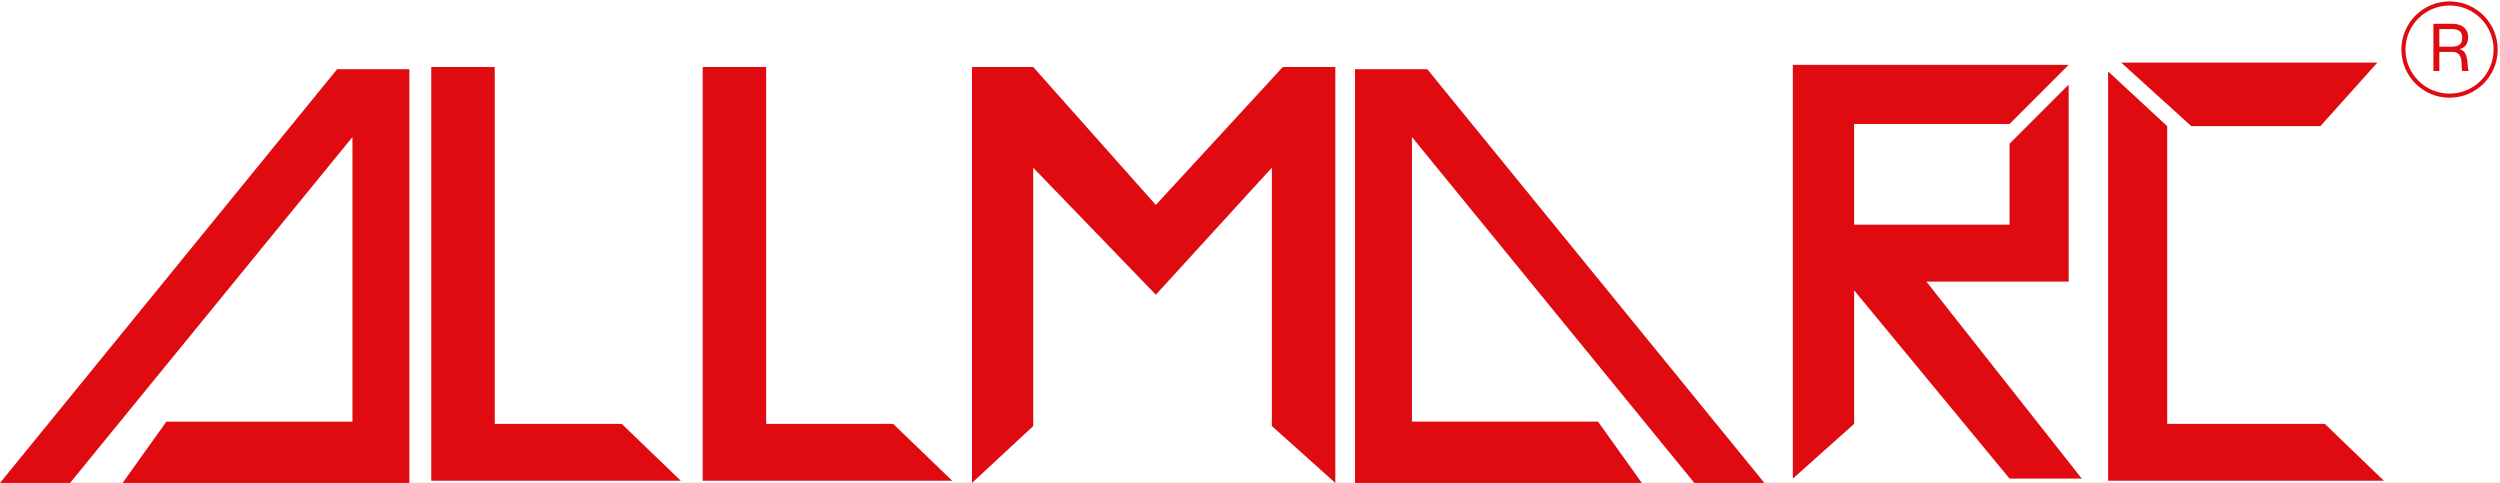 <svg width="176" height="34" viewBox="0 0 176 34" fill="none" xmlns="http://www.w3.org/2000/svg">
<rect x="0" y="0" width="176" height="34" fill="#333333" stroke="none"/>
<g clip-path="url(#clip0_2_4)">
<rect width="176" height="34" fill="white"/>
<path d="M23.733 4.872L0 33.999H4.932L24.812 9.649V29.684H11.712L8.63 33.999H28.819V4.872H23.733Z" fill="#DF0B11"/>
<path d="M100.48 4.872L124.213 33.998H119.281L99.401 9.649V29.683H112.501L115.583 33.998H95.394V4.872H100.48Z" fill="#DF0B11"/>
<path d="M30.36 33.846V4.719H34.83V29.839H43.768L47.929 33.846H30.36Z" fill="#DF0B11"/>
<path d="M49.469 33.846V4.719H53.938V29.839H62.877L67.038 33.846H49.469Z" fill="#DF0B11"/>
<path d="M68.425 4.719V34L72.74 29.993V11.808L81.37 20.747L89.538 11.808V29.993L94.007 34V4.719H90.308L81.37 14.428L72.74 4.719H68.425Z" fill="#DF0B11"/>
<path d="M126.216 4.567V33.694L130.531 29.841V20.44L141.473 33.694H146.558L135.617 19.824H145.634V5.954L141.473 10.115V15.817H130.531V8.728H141.473L145.634 4.567H126.216Z" fill="#DF0B11"/>
<path d="M148.41 33.846V5.028L152.571 8.881V29.84H163.667L167.828 33.846H148.41Z" fill="#DF0B11"/>
<path d="M149.334 4.409L154.266 8.878H163.358L167.365 4.409H149.334Z" fill="#DF0B11"/>
<circle cx="172.448" cy="3.489" r="3.246" stroke="#DF0B11" stroke-width="0.289"/>
<path d="M171.312 5V1.674H172.661C173.317 1.674 173.758 2.028 173.758 2.618C173.758 3.097 173.531 3.363 173.163 3.456V3.465C173.903 3.609 173.633 4.916 173.805 4.972V5H173.354C173.21 4.86 173.526 3.656 172.684 3.656H171.73V5H171.312ZM171.73 2.046V3.284H172.563C172.907 3.284 173.34 3.242 173.34 2.665C173.34 2.088 172.907 2.046 172.563 2.046H171.73Z" fill="#DF0B11"/>
</g>
<defs>
<clipPath id="clip0_2_4">
<rect width="176" height="34" fill="white"/>
</clipPath>
</defs>
</svg>
